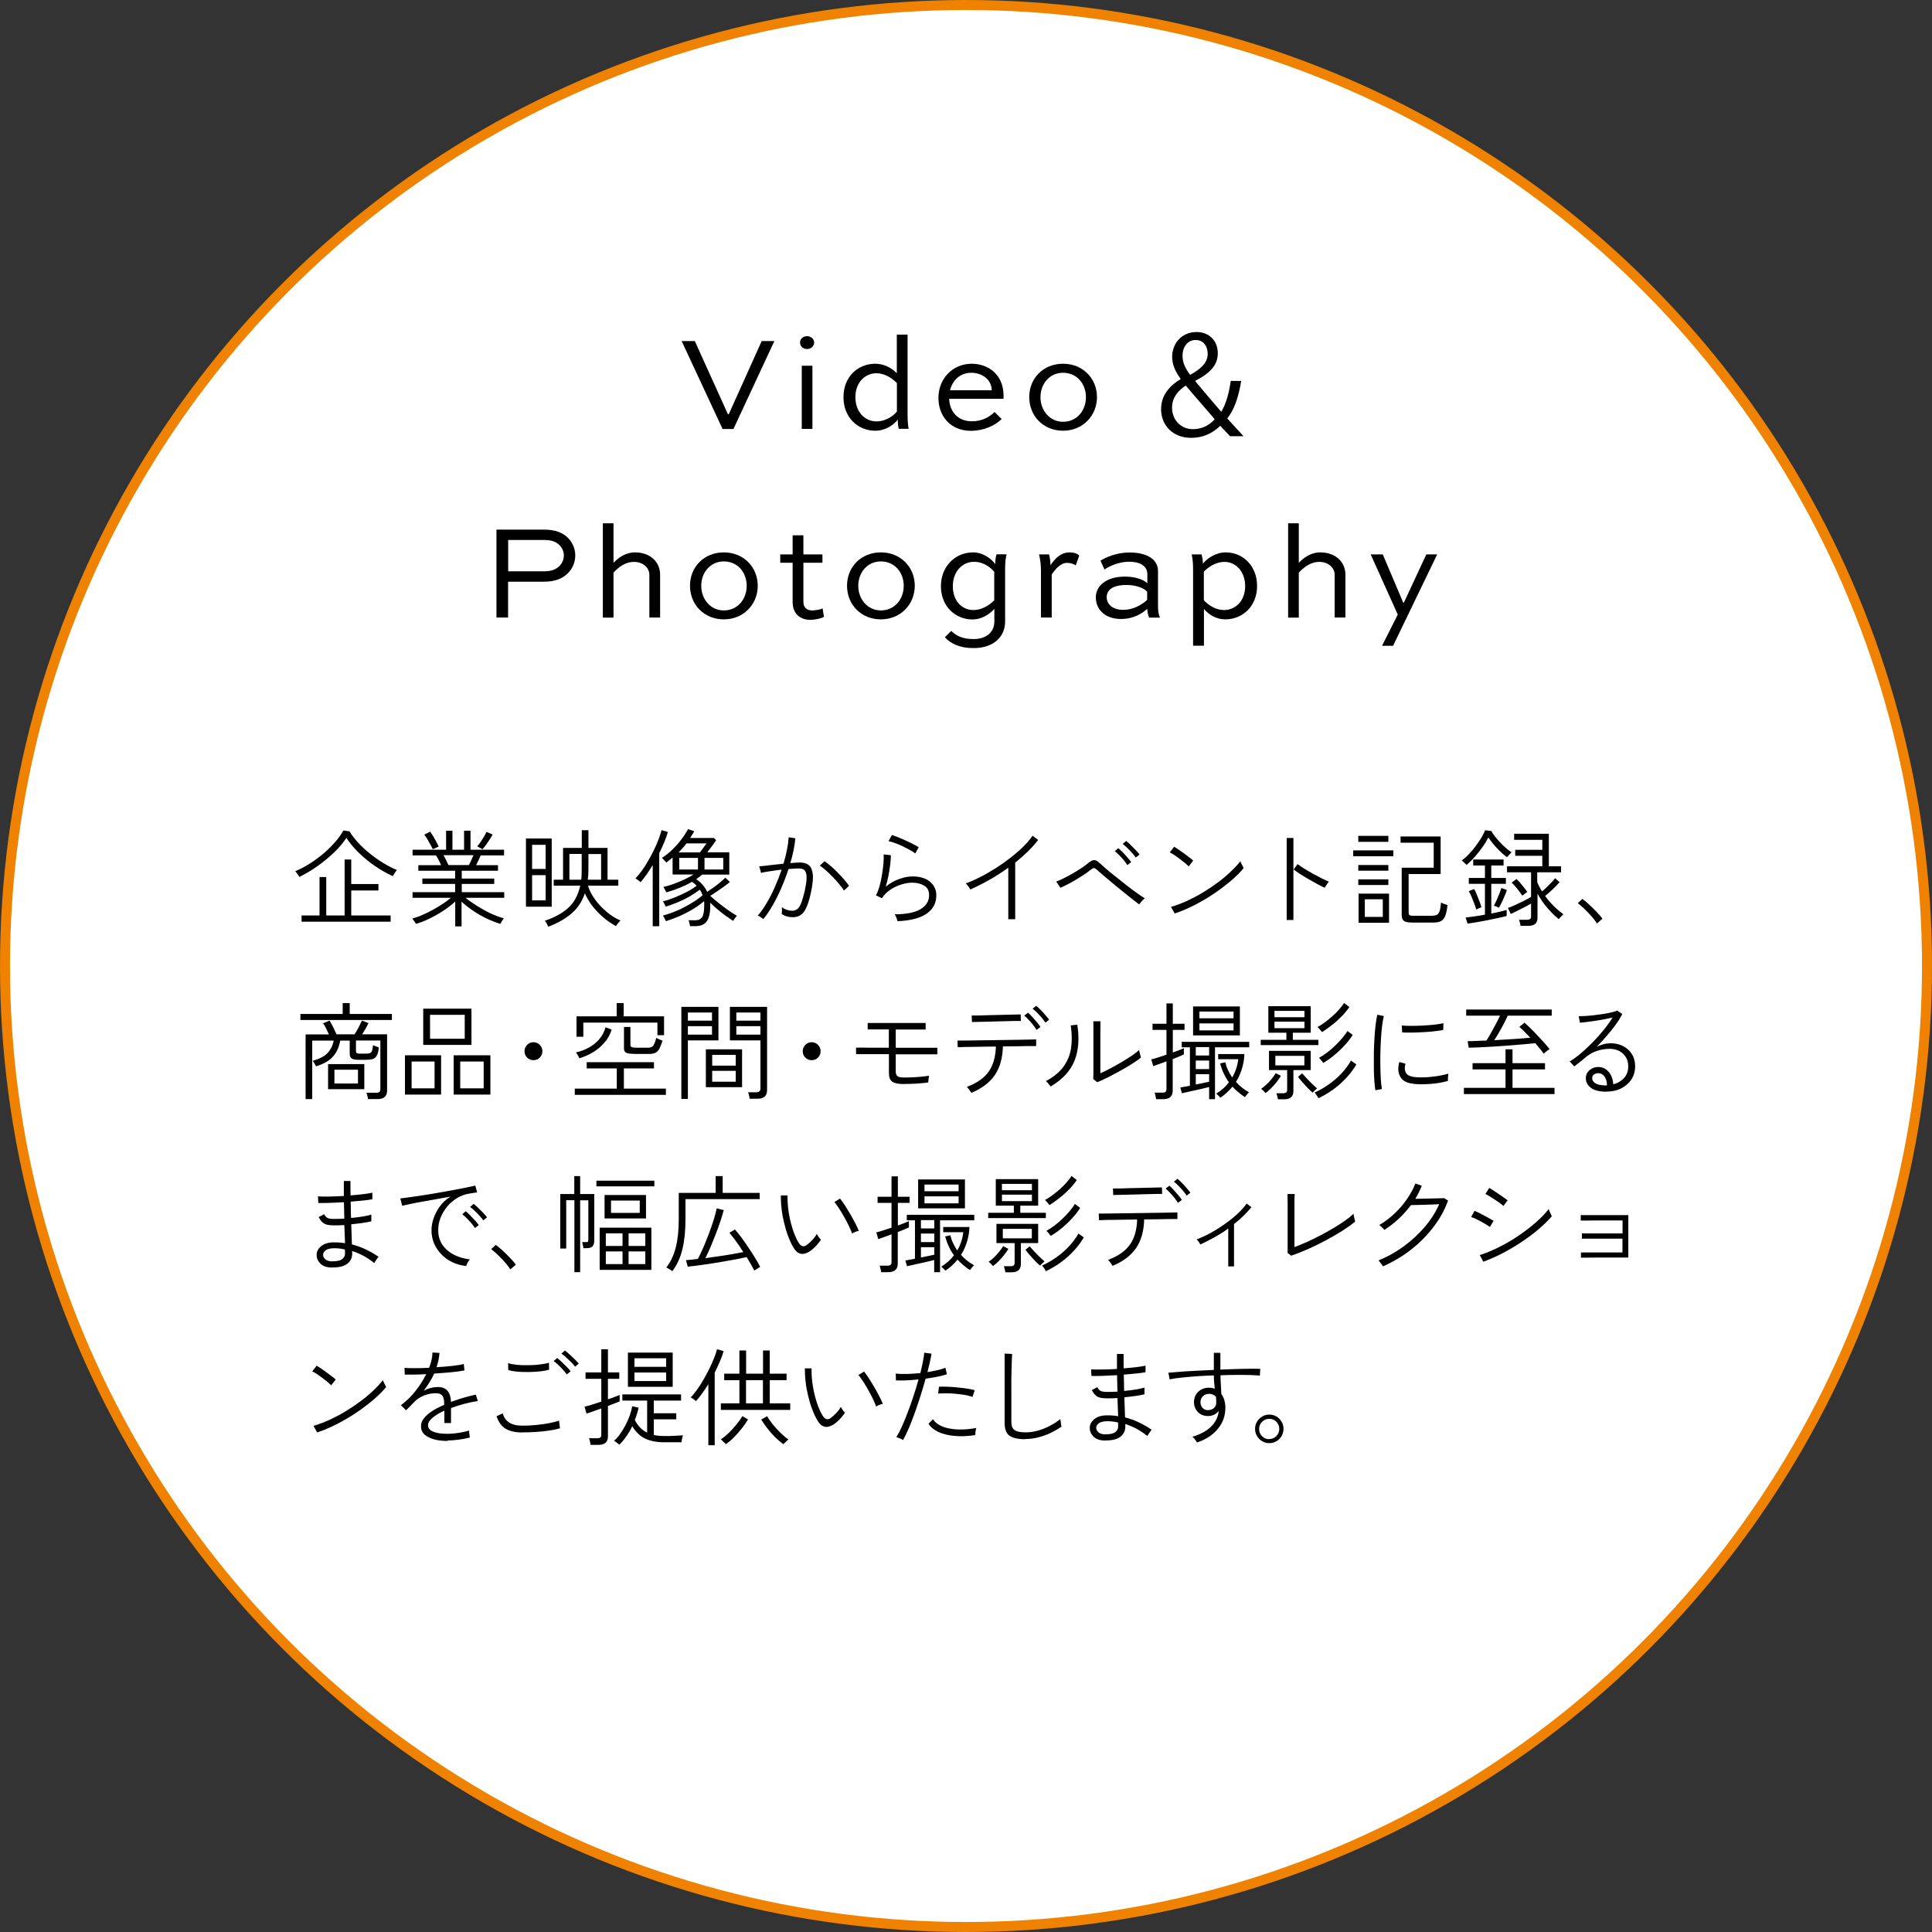 <?xml version="1.0" encoding="UTF-8"?>
<svg id="_レイヤー_2" data-name="レイヤー 2" xmlns="http://www.w3.org/2000/svg" viewBox="0 0 201.04 201.04">
  <rect x="0" y="0" width="201.04" height="201.04" fill="#333333" stroke="none"/>
  <defs>
    <style>
      .cls-1 {
        fill: #fff;
        stroke: #ef8200;
        stroke-miterlimit: 10;
        stroke-width: 1.04px;
      }
    </style>
  </defs>
  <g id="design1">
    <g>
      <circle class="cls-1" cx="100.52" cy="100.52" r="100"/>
      <g>
        <path d="M80.58,35.49l-4.26,9.15h-1.13l-4.26-9.15h1.37l3.45,7.62h.08l3.43-7.62h1.32Z"/>
        <path d="M83.98,34.98c.42,0,.74.31.74.67s-.32.67-.74.67-.73-.29-.73-.67.31-.67.73-.67ZM83.43,44.63v-6.57h1.11v6.57h-1.11Z"/>
        <path d="M93.52,44.63c-.07-.31-.1-.66-.1-.97-.32.45-1.19,1.16-2.34,1.16-1.81,0-3.31-1.37-3.31-3.5s1.51-3.47,3.31-3.47c.81,0,1.6.35,2.24.98v-4.01h1.12v8.12c0,.53,0,1.11.11,1.68h-1.04ZM89.01,41.33c0,1.53.98,2.52,2.19,2.52,1.12,0,1.89-.73,2.13-1.02v-2.97c-.62-.62-1.37-1.02-2.13-1.02-1.21,0-2.19.98-2.19,2.49Z"/>
        <path d="M104.24,43.6c-.71.69-1.88,1.23-3.21,1.23-2.13,0-3.38-1.54-3.38-3.42,0-1.99,1.46-3.56,3.47-3.56,1.55,0,3.29.97,3.31,3.31,0,.1,0,.22-.01.34h-5.65c.04,1.29.87,2.34,2.37,2.34.94,0,1.79-.39,2.35-.97l.74.73ZM98.86,40.61h4.34c-.03-1.23-1.13-1.82-2.13-1.82-1.18,0-1.96.8-2.21,1.82Z"/>
        <path d="M110.62,37.85c2.06,0,3.53,1.54,3.53,3.47s-1.47,3.5-3.53,3.5-3.52-1.54-3.52-3.5,1.47-3.47,3.52-3.47ZM110.62,43.89c1.43,0,2.38-1.16,2.38-2.56s-.95-2.54-2.38-2.54-2.35,1.18-2.35,2.54.94,2.56,2.35,2.56Z"/>
        <path d="M129.16,39.63c-.27,1.62-.69,2.97-1.46,3.91.52.56,1.04,1.12,1.69,1.85h-1.4c-.29-.32-.57-.62-1.01-1.08-.92.88-1.92,1.25-3.04,1.25-1.96,0-3.12-1.37-3.12-2.97,0-1.41.83-2.42,2.03-3.14v-.04c-.55-.73-.88-1.51-.88-2.28,0-1.29.9-2.58,2.55-2.58,1.22,0,2.2.83,2.2,2.21,0,1.12-.64,1.99-2.33,2.86v.06c.88,1.06,1.93,2.3,2.69,3.17.49-.8.8-1.89.99-3.21h1.08ZM126.4,43.62c-.67-.79-1.86-2.13-3.01-3.5-.6.39-1.43,1.11-1.43,2.3,0,1.26.9,2.24,2.18,2.24.87,0,1.7-.38,2.26-1.04ZM123.05,37.01c0,.8.36,1.42.8,2,1.11-.63,1.82-1.25,1.82-2.19,0-.7-.36-1.44-1.26-1.44s-1.36.81-1.36,1.62Z"/>
        <path d="M51.66,64.26v-9.15h4.94c1.19,0,1.99.32,2.56.92.46.5.7,1.12.7,1.77,0,.76-.31,1.41-.81,1.89-.55.53-1.32.84-2.45.84h-3.73v3.73h-1.22ZM52.88,56.19v3.26h3.73c.52,0,1.09-.07,1.57-.52.31-.29.49-.7.49-1.12s-.15-.76-.43-1.06c-.43-.46-1.02-.56-1.62-.56h-3.73Z"/>
        <path d="M62.73,64.26v-9.81h1.11v4.12c.48-.52,1.25-1.09,2.23-1.09,1.57,0,2.62.97,2.62,2.33v4.45h-1.12v-4.45c0-.74-.66-1.34-1.6-1.34s-1.65.6-2.13,1.12v4.68h-1.11Z"/>
        <path d="M75.32,57.48c2.06,0,3.53,1.54,3.53,3.47s-1.47,3.5-3.53,3.5-3.52-1.54-3.52-3.5,1.47-3.47,3.52-3.47ZM75.32,63.52c1.43,0,2.38-1.16,2.38-2.56s-.95-2.54-2.38-2.54-2.35,1.18-2.35,2.54.94,2.56,2.35,2.56Z"/>
        <path d="M81.19,57.69h1.29v-1.99h1.12v1.99h1.98v.87h-1.98v4.08c0,.62.41.88.91.88.35,0,.9-.1,1.09-.21l.14.87c-.27.18-.94.32-1.44.32-.83,0-1.82-.46-1.82-1.86v-4.08h-1.29v-.87Z"/>
        <path d="M91.66,57.48c2.06,0,3.53,1.54,3.53,3.47s-1.47,3.5-3.53,3.5-3.52-1.54-3.52-3.5,1.47-3.47,3.52-3.47ZM91.66,63.52c1.43,0,2.38-1.16,2.38-2.56s-.95-2.54-2.38-2.54-2.35,1.18-2.35,2.54.94,2.56,2.35,2.56Z"/>
        <path d="M103.46,63.38c-.66.69-1.46,1.08-2.27,1.08-1.78,0-3.28-1.37-3.28-3.46s1.51-3.52,3.35-3.52c1.12,0,1.99.77,2.3,1.22,0-.34.04-.69.14-1.02h1.04c-.14.58-.15,1.15-.15,1.68v5.32c0,1.51-1.12,2.76-3.29,2.76-1.5,0-2.4-.5-2.98-1.13l.67-.66c.46.48,1.15.85,2.31.85,1.43,0,2.17-.8,2.17-1.82v-1.3ZM103.46,62.47v-2.97c-.24-.29-.99-1.04-2.1-1.04-1.2,0-2.21.99-2.21,2.54s.97,2.48,2.14,2.48c.77,0,1.54-.39,2.17-1.01Z"/>
        <path d="M108.32,64.26v-4.9c0-.55-.06-1.09-.2-1.67h1.04c.1.38.14.7.15,1.13.45-.67,1.04-1.34,2-1.34.41,0,.8.11.99.34l-.36,1.02c-.2-.17-.63-.27-.88-.27-.71,0-1.23.64-1.62,1.21v4.48h-1.12Z"/>
        <path d="M114.51,58.34c.59-.36,1.7-.85,3.03-.85,1.44,0,2.96.49,2.96,1.95v3.64c0,.35.03.84.21,1.19h-1.13c-.13-.24-.18-.63-.2-.92-.5.46-1.39,1.06-2.73,1.06-1.61,0-2.62-.94-2.62-2.25,0-1.19,1.08-2.16,3.03-2.16.81,0,1.81.2,2.33.69v-.94c0-.92-.88-1.3-1.88-1.3-1.08,0-2.11.48-2.58.81l-.41-.91ZM119.37,62.4v-.83c-.38-.42-1.25-.7-2.14-.7-1.49,0-2.07.56-2.07,1.27s.6,1.32,1.71,1.32c1.37,0,2.38-.9,2.51-1.06Z"/>
        <path d="M124.15,67.2v-7.82c0-.55-.01-1.11-.15-1.69h1.04c.08.34.13.63.13.97.42-.53,1.3-1.18,2.38-1.18,1.78,0,3.26,1.39,3.26,3.5s-1.51,3.47-3.33,3.47c-.88,0-1.67-.46-2.2-1.08v3.82h-1.12ZM125.27,62.47c.49.5,1.23,1.01,2.09,1.01,1.23,0,2.21-.98,2.21-2.49s-.97-2.52-2.14-2.52c-1.01,0-1.79.63-2.16,1.02v2.98Z"/>
        <path d="M134.04,64.26v-9.81h1.11v4.12c.48-.52,1.25-1.09,2.23-1.09,1.57,0,2.62.97,2.62,2.33v4.45h-1.12v-4.45c0-.74-.66-1.34-1.6-1.34s-1.65.6-2.13,1.12v4.68h-1.11Z"/>
        <path d="M149.55,57.69l-4.59,9.51h-1.15l1.64-3.25-2.82-6.26h1.26l2.13,5.03h.06l2.34-5.03h1.13Z"/>
      </g>
      <g>
        <path d="M31.15,91.25c-.05-.09-.12-.2-.21-.32s-.16-.22-.22-.28c.48-.19.96-.44,1.46-.75.5-.31.97-.66,1.43-1.04.46-.39.87-.79,1.24-1.21.37-.42.66-.83.88-1.23l.64.09c.23.39.54.78.9,1.18.37.4.77.77,1.22,1.13.44.36.91.69,1.39.98.48.3.96.54,1.43.73-.07.07-.15.17-.23.3s-.15.24-.2.34c-.64-.29-1.26-.64-1.87-1.06-.61-.42-1.17-.88-1.68-1.38s-.94-1.01-1.28-1.54c-.35.51-.77,1.02-1.28,1.51s-1.07.95-1.68,1.39-1.26.82-1.94,1.17ZM31.38,95.91v-.65h1.87v-4h.7v4h1.91v-5.82h.69v2.55h2.83v.67h-2.83v2.6h4.1v.65h-9.28Z"/>
        <path d="M47.37,96.39v-2.58c-.34.32-.73.62-1.18.92s-.92.57-1.42.82c-.5.25-.99.44-1.49.59,0-.03-.04-.08-.09-.16-.05-.08-.11-.16-.17-.24-.05-.08-.1-.13-.13-.15.34-.1.7-.22,1.08-.39.37-.16.74-.34,1.1-.54.36-.2.7-.41,1.02-.62.32-.21.6-.42.83-.62h-3.99v-.58h4.43v-.86h-3.41v-.56h3.41v-.81h-3.83v-.58h2.37c-.07-.17-.16-.35-.25-.53-.09-.19-.19-.35-.29-.49h-2.43v-.59h3.49v-1.98h.66v1.98h1.21v-1.98h.67v1.98h3.49v.59h-2.43c-.07.16-.14.33-.23.51s-.17.35-.25.51h2.28v.58h-3.77v.81h3.38v.56h-3.38v.86h4.42v.58h-4.03c.31.26.7.53,1.14.81s.92.55,1.42.79c.5.24.98.42,1.43.54-.02.02-.06.08-.12.16-.05.08-.1.17-.15.25-.04.08-.07.14-.09.17-.48-.15-.97-.34-1.47-.58s-.96-.51-1.4-.81c-.44-.3-.83-.61-1.17-.92v2.57h-.67ZM45.04,88.37c-.06-.12-.14-.27-.24-.46-.1-.19-.21-.38-.32-.57-.11-.19-.23-.36-.33-.49l.62-.31c.09.13.2.3.32.5.12.2.23.4.33.59s.18.35.23.46l-.61.27ZM46.66,90.02h2.13c.08-.15.17-.32.25-.51s.17-.36.23-.52h-3.12c.09.17.19.35.28.53.09.19.17.35.23.49ZM50.21,88.37l-.55-.3c.17-.19.35-.43.53-.73.19-.29.33-.55.43-.78l.64.28c-.09.17-.2.35-.33.55-.13.2-.26.38-.38.56-.13.17-.24.31-.35.42Z"/>
        <path d="M54.73,94.35v-7.1h2.68v7.1h-2.68ZM55.37,90.42h1.41v-2.51h-1.41v2.51ZM55.37,93.69h1.41v-2.62h-1.41v2.62ZM57.04,96.4c-.04-.1-.09-.2-.15-.31-.07-.11-.13-.21-.2-.28.98-.32,1.79-.76,2.42-1.32s1.05-1.34,1.27-2.33h-2.76v-.62h.97v-3.31h1.95v-1.84h.69v1.84h1.99v3.31h1.12v.62h-3.16c.15.49.4.97.75,1.45.34.47.75.9,1.2,1.28s.94.68,1.44.9c-.07.06-.16.15-.26.28-.1.12-.17.22-.21.3-.76-.42-1.41-.93-1.97-1.52-.56-.6-.98-1.23-1.27-1.89-.3.88-.78,1.59-1.44,2.14-.66.55-1.45.99-2.37,1.33ZM59.26,91.54h1.22c.02-.17.04-.34.04-.51,0-.17.01-.34.01-.53v-1.64h-1.28v2.67ZM61.16,91.54h1.39v-2.67h-1.32v1.64c0,.36-.02.7-.07,1.03Z"/>
        <path d="M67.92,96.38v-6.37c-.21.35-.42.68-.63.98-.22.3-.43.57-.63.81-.07-.07-.16-.14-.26-.21-.1-.08-.2-.14-.28-.18.21-.22.43-.49.67-.81.23-.32.46-.67.67-1.05.22-.38.42-.76.61-1.15s.35-.76.48-1.11c.13-.35.23-.65.29-.91l.66.19c-.1.34-.22.7-.38,1.07-.16.38-.33.76-.52,1.14v7.6h-.67ZM71.81,96.39c-.01-.09-.04-.2-.07-.33s-.06-.23-.09-.3h.71c.32,0,.56-.11.7-.33.15-.22.22-.62.22-1.23,0-.07,0-.14,0-.21,0-.07,0-.14-.02-.21-.34.29-.73.57-1.18.84s-.92.51-1.4.72-.94.38-1.39.52c0-.04-.03-.09-.08-.18s-.09-.16-.13-.25c-.04-.08-.07-.14-.09-.16.34-.09.71-.21,1.1-.36s.77-.32,1.14-.52.72-.4,1.05-.61.6-.42.83-.62c-.07-.21-.16-.4-.29-.58-.3.23-.65.46-1.04.69s-.8.43-1.23.61c-.43.18-.86.34-1.28.46,0-.03-.03-.08-.07-.16-.04-.08-.08-.15-.12-.23-.04-.08-.07-.13-.09-.16.39-.09.8-.23,1.24-.41.44-.18.86-.37,1.26-.58.4-.21.73-.42,1-.63-.07-.08-.15-.15-.23-.22s-.17-.13-.25-.19c-.79.46-1.68.82-2.68,1.1,0-.04-.03-.09-.07-.17s-.08-.15-.13-.23-.08-.13-.1-.16c.34-.08.7-.19,1.07-.32.38-.14.75-.29,1.11-.46.36-.17.68-.35.96-.52h-2.18v-1.76c-.22.18-.44.36-.65.52-.02-.04-.06-.09-.13-.15-.06-.07-.12-.13-.19-.2-.06-.07-.11-.11-.15-.13.37-.24.73-.52,1.08-.86s.68-.7.96-1.08c.29-.38.51-.73.68-1.06l.65.21c-.06.12-.12.23-.2.35-.07.11-.15.23-.23.36h2.48l.23.23c-.06.1-.14.22-.25.37s-.22.3-.34.46c-.12.16-.23.3-.33.43h2.29v2.32h-2.82c-.1.08-.2.16-.3.24-.11.08-.21.16-.32.24.51.34.89.78,1.14,1.31.18-.12.39-.26.63-.43.24-.17.47-.34.69-.53s.42-.35.57-.51l.47.45c-.18.15-.38.31-.62.48-.23.17-.48.34-.73.51-.25.17-.48.31-.69.45.23.21.5.45.83.71.33.26.66.52,1.01.76.35.25.66.45.94.61-.03.02-.07.07-.13.14s-.12.15-.17.23c-.05.08-.09.13-.1.16-.23-.15-.5-.34-.78-.54-.29-.21-.57-.43-.85-.67s-.54-.47-.76-.69c0,.05.01.1.01.15v.16c0,.54-.06.97-.18,1.28s-.29.53-.52.66c-.23.13-.5.19-.83.19h-.6ZM70.6,88.7h2.23c.1-.13.22-.29.36-.48.14-.19.24-.34.33-.46h-2.08c-.12.16-.26.32-.4.48-.14.16-.29.32-.43.46ZM70.68,90.48h1.95v-1.21h-1.95v1.21ZM73.31,90.48h1.95v-1.21h-1.95v1.21Z"/>
        <path d="M79.42,95.64s-.07-.06-.15-.12c-.08-.05-.16-.11-.24-.16-.08-.05-.14-.08-.18-.09.3-.33.6-.75.9-1.25.3-.5.59-1.06.86-1.67s.51-1.23.73-1.86c-.42.05-.82.11-1.22.17s-.71.11-.94.17c0-.04-.01-.1-.04-.2-.03-.09-.05-.19-.08-.29-.03-.1-.05-.16-.06-.19.28-.02.65-.06,1.12-.12.47-.06.94-.11,1.41-.16.15-.5.27-.98.36-1.45.1-.47.15-.9.18-1.3l.69.11c-.03.38-.09.79-.18,1.23s-.2.89-.34,1.35c.19-.01.37-.03.54-.04.17-.01.32-.02.45-.02.37,0,.67.08.9.25.23.17.38.47.44.91.06.44,0,1.06-.17,1.88-.18.9-.41,1.57-.68,2s-.68.65-1.22.65c-.21,0-.4-.02-.59-.07-.19-.05-.38-.14-.57-.27.01-.1.03-.22.03-.36,0-.14,0-.25-.01-.34.34.25.7.37,1.07.37.23,0,.42-.07.57-.2.15-.14.28-.36.4-.67.11-.31.23-.73.35-1.25.11-.51.17-.91.18-1.22.01-.3-.02-.53-.09-.69-.07-.15-.17-.25-.3-.3-.13-.05-.27-.07-.42-.07-.14,0-.3,0-.48.02s-.38.02-.59.04c-.22.68-.48,1.36-.77,2.02-.29.67-.6,1.28-.92,1.83-.32.55-.63,1.01-.94,1.36ZM87.81,92.66c-.12-.21-.29-.43-.5-.68s-.43-.5-.67-.74c-.24-.25-.47-.47-.71-.68-.24-.21-.44-.37-.63-.48l.5-.46c.2.13.42.3.67.52.25.21.49.44.73.69.24.25.47.49.67.73s.37.45.48.62l-.54.5Z"/>
        <path d="M93.39,95.84s-.03-.1-.06-.2c-.03-.1-.07-.2-.12-.3s-.08-.17-.11-.2c1.17,0,2.06-.17,2.67-.52.61-.36.91-.85.91-1.48,0-.45-.17-.78-.51-.98s-.75-.31-1.25-.31c-.34,0-.7.06-1.1.18-.4.12-.78.29-1.14.53-.37.24-.67.54-.91.91l-.62-.3c.14-.26.26-.57.37-.95s.19-.78.26-1.2.12-.82.15-1.19.04-.68.02-.92l.75.08c0,.25-.02.56-.06.92-.04.37-.1.75-.18,1.16-.08.41-.17.8-.29,1.19.42-.34.89-.61,1.39-.79.5-.18.96-.27,1.39-.27.76,0,1.37.18,1.81.54s.67.84.67,1.43c0,.8-.33,1.43-1,1.9-.67.47-1.68.73-3.05.79ZM95.24,88.81c-.15-.12-.35-.25-.59-.38-.24-.13-.49-.26-.76-.39-.27-.12-.53-.23-.78-.32-.25-.09-.47-.16-.65-.19l.35-.64c.17.05.38.13.63.23.25.1.51.21.78.33.27.12.52.25.77.37.25.12.45.24.61.34l-.36.65Z"/>
        <path d="M104.92,95.64v-5.35c-.63.46-1.29.88-1.96,1.26s-1.34.72-1.99,1.01c-.05-.1-.12-.2-.21-.33s-.18-.22-.26-.3c.48-.18.98-.4,1.51-.67.53-.27,1.06-.58,1.59-.91.53-.34,1.04-.7,1.52-1.07.49-.38.93-.76,1.33-1.15.4-.39.73-.78.99-1.16l.59.43c-.32.41-.68.82-1.08,1.21-.41.4-.85.78-1.31,1.15v5.89h-.71Z"/>
        <path d="M118.55,94.12c-.13-.09-.31-.23-.54-.41-.23-.18-.49-.39-.78-.62-.29-.23-.59-.48-.9-.73s-.6-.5-.89-.74-.54-.45-.76-.64c-.22-.19-.39-.34-.51-.45-.15-.13-.26-.2-.34-.2s-.21.07-.37.2c-.18.15-.41.32-.69.5-.27.18-.56.36-.86.54s-.59.34-.87.48c-.28.14-.51.25-.7.33l-.43-.65c.22-.08.48-.19.78-.34.3-.15.61-.31.93-.5s.63-.37.91-.56c.29-.19.53-.37.73-.54.24-.19.43-.29.6-.29s.37.11.6.34c.13.12.34.31.63.56.29.25.62.52.99.81.37.3.75.6,1.13.9s.75.57,1.08.81c.34.24.61.42.83.55-.04.04-.11.1-.19.18-.08.08-.16.17-.23.25s-.12.15-.15.2ZM117.31,90.02c-.1-.15-.22-.32-.37-.51-.15-.18-.32-.36-.48-.53-.17-.17-.32-.31-.46-.41l.37-.31c.12.1.27.24.45.42.18.18.35.37.51.56.17.19.29.35.38.47l-.4.31ZM118.19,89.24c-.1-.15-.24-.32-.4-.5s-.33-.35-.5-.52c-.17-.17-.33-.3-.47-.4l.37-.31c.12.09.28.23.46.41.18.18.36.36.53.54.17.18.31.34.4.46l-.4.32Z"/>
        <path d="M123.69,90.15c-.07-.08-.2-.19-.36-.33-.17-.14-.36-.29-.56-.44-.21-.15-.4-.29-.59-.42-.19-.12-.34-.21-.46-.26l.46-.59c.12.07.28.17.47.3.19.13.39.27.59.42s.39.29.56.42c.17.13.29.23.36.31l-.48.61ZM122.24,95.06l-.39-.69c.52-.15,1.06-.35,1.62-.6.56-.26,1.12-.55,1.67-.88.55-.33,1.07-.68,1.57-1.05s.95-.75,1.35-1.13c.4-.38.74-.74,1.01-1.09.01.04.05.11.09.21.05.1.1.2.15.3.06.1.09.17.1.2-.34.43-.79.87-1.33,1.33-.54.46-1.14.91-1.79,1.35-.65.44-1.33.83-2.03,1.19-.7.36-1.38.64-2.04.86Z"/>
        <path d="M133.89,95.73v-8.53h.7v8.53h-.7ZM137.85,92.38c-.21-.09-.47-.22-.76-.38-.29-.16-.6-.33-.91-.51s-.61-.36-.89-.54c-.27-.18-.5-.33-.68-.47l.41-.56c.18.13.4.28.68.46.28.17.57.34.88.52.31.17.61.33.91.48s.57.27.79.36c-.03.03-.08.09-.14.18-.06.09-.12.18-.18.27-.05.09-.09.16-.12.19Z"/>
        <path d="M140.81,89.1v-.61h4.18v.61h-4.18ZM141.34,87.6v-.62h3.13v.62h-3.13ZM141.34,90.6v-.59h3.13v.59h-3.13ZM141.34,92.09v-.59h3.13v.59h-3.13ZM141.37,96.02v-3.03h3.17v3.03h-3.17ZM142.02,95.41h1.87v-1.83h-1.87v1.83ZM146.82,95.99c-.36,0-.61-.06-.75-.18-.14-.12-.21-.31-.21-.58v-4.94h3.33v-2.6h-3.45v-.65h4.17v3.91h-3.33v4c0,.12.03.2.08.26.05.05.17.08.35.08h1.97c.22,0,.39-.03.52-.09.13-.06.23-.19.3-.38s.12-.5.15-.91c.08.05.19.1.32.15s.25.09.35.12c-.05.54-.14.93-.26,1.19-.12.26-.28.42-.48.51-.2.08-.45.12-.75.12h-2.3Z"/>
        <path d="M152.61,90s-.07-.08-.14-.14-.14-.13-.21-.19-.12-.1-.15-.13c.23-.17.48-.38.73-.65.25-.26.49-.54.71-.84s.43-.59.6-.88c.17-.29.3-.55.39-.78l.65.09c.08.16.2.34.36.54.16.2.33.41.53.62s.4.41.61.59c.21.18.41.34.6.46-.02.02-.07.07-.14.14s-.14.15-.2.22c-.07.07-.11.12-.13.15-.34-.24-.68-.55-1.03-.92-.35-.37-.66-.75-.91-1.14-.15.29-.34.62-.59.97-.25.35-.51.69-.8,1.02-.29.33-.57.61-.85.85ZM152.71,96.11l-.2-.63c.24-.03.54-.07.9-.12.36-.05.72-.11,1.11-.18v-3.21h-1.68v-.61h1.68v-1.3h-1.22v-.62h3.16v.62h-1.28v1.3h1.52v.61h-1.52v3.09c.32-.06.61-.12.89-.19.28-.07.51-.12.71-.18v.62c-.23.07-.52.14-.86.21-.35.07-.72.15-1.11.23-.39.08-.77.15-1.14.21-.37.06-.68.11-.95.15ZM153.62,94.63c-.06-.18-.13-.39-.22-.63-.09-.24-.18-.47-.28-.7-.1-.23-.19-.42-.28-.57l.56-.22c.09.15.18.35.27.58.1.23.19.46.28.7.09.24.16.44.21.62-.05.01-.15.05-.28.11-.14.06-.22.1-.26.12ZM155.97,94.45s-.12-.06-.25-.11c-.13-.05-.22-.08-.27-.1.09-.15.18-.33.28-.56.1-.23.19-.46.29-.69s.16-.43.2-.59l.58.21c-.04.15-.12.35-.21.58-.1.23-.2.46-.31.69-.11.23-.21.42-.3.58ZM158.22,96.36c0-.1-.03-.21-.06-.34-.03-.13-.07-.24-.1-.31h.84c.15,0,.25-.03.32-.08.07-.05.1-.15.1-.29v-1.32c-.19.12-.42.24-.67.37-.26.13-.51.26-.77.39-.26.13-.48.24-.68.32l-.29-.62c.21-.07.47-.18.76-.31s.6-.28.9-.43c.3-.15.55-.29.75-.41v-2.56h-2.5v-.63h3.67v-1.09h-2.82v-.62h2.82v-1.04h-2.93v-.63h3.61v3.38h1.27v.63h-2.48v1.03c.07.16.14.32.23.48s.17.32.27.48c.15-.12.31-.27.48-.43s.34-.33.5-.5c.16-.17.28-.32.38-.45l.46.42c-.18.22-.42.46-.7.73s-.55.5-.8.7c.26.36.55.7.88,1.03.33.33.67.62,1.02.88-.02.02-.07.07-.14.14-.07.07-.14.14-.21.21-.07.07-.11.12-.13.15-.41-.33-.81-.72-1.2-1.18-.39-.46-.73-.95-1.01-1.47v2.49c0,.29-.08.51-.23.65-.15.14-.4.21-.74.21h-.77ZM158.41,93.2c-.16-.23-.34-.48-.54-.73-.2-.25-.39-.46-.57-.63l.51-.37c.19.18.39.4.59.65.21.25.38.49.53.7-.02,0-.07.04-.15.1-.08.06-.15.12-.23.17s-.12.09-.14.12Z"/>
        <path d="M166.17,96.09c-.12-.21-.31-.45-.54-.72-.24-.27-.49-.53-.75-.78-.26-.25-.49-.46-.7-.61l.48-.44c.22.16.47.37.74.62.27.25.53.51.78.77.25.26.43.48.57.67l-.57.49Z"/>
        <path d="M31.26,106.14v-.63h4.4v-1.13h.73v1.13h4.39v.63h-9.51ZM38.29,114.38c0-.1-.03-.21-.06-.35-.03-.14-.07-.25-.1-.32h1.02c.15,0,.26-.03.33-.09.07-.06.1-.16.1-.3v-5.05h-2.54v1.08c0,.1.02.18.07.22.05.04.15.07.31.07h.62c.18,0,.33-.01.43-.04.1-.03.18-.11.23-.23.05-.12.09-.33.12-.62.07.04.17.09.29.13.12.04.22.08.31.11-.04.4-.11.69-.22.87-.11.18-.26.3-.44.35-.18.05-.41.07-.68.07h-.82c-.31,0-.53-.05-.67-.14-.14-.1-.2-.27-.2-.52v-1.34h-.99c-.11.65-.35,1.2-.73,1.64-.38.44-.97.79-1.79,1.04-.01-.04-.04-.09-.09-.18-.05-.08-.1-.16-.14-.24-.05-.08-.09-.13-.12-.15.68-.19,1.19-.45,1.52-.78.33-.33.56-.77.68-1.33h-2.24v6.09h-.69v-6.73h2.43c-.1-.21-.2-.41-.3-.63s-.21-.39-.31-.53l.67-.28c.12.18.24.42.38.69.13.28.25.52.35.74h1.87c.15-.21.29-.46.43-.73.14-.27.25-.51.34-.7l.69.26c-.09.18-.19.37-.31.58-.12.21-.24.41-.36.59h2.6v5.85c0,.59-.33.89-.99.89h-.98ZM34.14,113.34v-2.61h3.77v2.61h-3.77ZM34.8,112.75h2.45v-1.44h-2.45v1.44Z"/>
        <path d="M42.14,113.9v-4.09h3.76v4.09h-3.76ZM42.83,113.25h2.39v-2.79h-2.39v2.79ZM44.04,108.73v-3.77h5.02v3.77h-5.02ZM44.75,108.09h3.61v-2.49h-3.61v2.49ZM47.21,113.9v-4.09h3.82v4.09h-3.82ZM47.89,113.25h2.44v-2.79h-2.44v2.79Z"/>
        <path d="M55.51,110.32c-.26,0-.48-.09-.66-.27-.18-.18-.27-.4-.27-.66s.09-.48.27-.66.4-.28.66-.28.48.09.66.28c.18.18.27.4.27.66s-.09.48-.27.66c-.18.18-.4.27-.66.27Z"/>
        <path d="M59.81,113.93v-.65h4.37v-2.1h-3.13v-.65h7v.65h-3.13v2.1h4.37v.65h-9.46ZM60.28,110.13c-.03-.09-.08-.19-.15-.32-.07-.12-.14-.22-.2-.3.43-.09.85-.24,1.27-.46.42-.22.8-.51,1.12-.87s.56-.79.69-1.28l.64.24c-.16.51-.41.97-.76,1.36-.34.4-.74.73-1.19,1-.45.27-.92.48-1.41.62ZM59.99,107.88v-2.12h4.18v-1.38h.73v1.38h4.2v1.96h-.69v-1.31h-7.71v1.47h-.7ZM65.98,109.66c-.4,0-.68-.04-.83-.12-.15-.08-.22-.23-.22-.46v-2.22h.67v1.83c0,.13.03.22.1.26.07.04.21.07.42.07h1.34c.25,0,.43-.08.53-.23s.2-.41.3-.79c.08.05.19.1.33.16.14.05.25.1.32.13-.11.34-.22.62-.32.82-.11.2-.24.35-.4.43-.16.08-.37.13-.64.13h-1.61Z"/>
        <path d="M70.9,114.35v-9.58h3.86v3.49h-3.18v6.09h-.68ZM71.58,106.21h2.51v-.85h-2.51v.85ZM71.58,107.66h2.51v-.88h-2.51v.88ZM73.45,113.13v-3.94h3.77v3.94h-3.77ZM74.11,110.89h2.45v-1.12h-2.45v1.12ZM74.11,112.56h2.45v-1.13h-2.45v1.13ZM78,114.33c0-.1-.03-.22-.06-.36-.03-.14-.07-.24-.1-.31h.86c.29,0,.43-.13.43-.38v-5.02h-3.18v-3.49h3.87v8.66c0,.29-.08.52-.24.67-.16.15-.41.23-.75.23h-.82ZM76.62,106.21h2.51v-.85h-2.51v.85ZM76.62,107.66h2.51v-.88h-2.51v.88Z"/>
        <path d="M84.46,110.32c-.26,0-.48-.09-.66-.27-.18-.18-.27-.4-.27-.66s.09-.48.27-.66.4-.28.66-.28.48.09.66.28c.18.18.27.4.27.66s-.09.48-.27.66c-.18.18-.4.27-.66.27Z"/>
        <path d="M93.97,112.8c-.51,0-.89-.08-1.12-.24-.23-.16-.35-.46-.35-.88v-1.99h-1.04c-.38,0-.74,0-1.09,0-.35,0-.65,0-.88,0h-.41v-.68s.18,0,.42,0c.24,0,.53,0,.87.01.34,0,.71,0,1.08,0h1.04v-1.9c-.3,0-.61,0-.94,0s-.61,0-.85,0-.38,0-.41.01v-.68s.14,0,.33,0c.19,0,.42,0,.69,0s.54,0,.83,0c.29,0,.54,0,.77,0h.96c.22,0,.46,0,.73,0,.27,0,.53,0,.78,0s.47,0,.64,0c.17,0,.27,0,.3,0v.68s-.13,0-.3,0c-.17,0-.38,0-.63,0s-.51,0-.77,0-.51,0-.73,0h-.68v1.9h1.52c.3,0,.61,0,.93,0,.32,0,.61,0,.89,0s.51,0,.69,0c.18,0,.28,0,.3,0v.68s-.13,0-.31,0c-.18,0-.41,0-.68,0h-3.34v1.79c0,.23.06.39.17.48.11.1.35.14.71.14.29,0,.61,0,.94-.02s.64-.04.93-.07.53-.06.71-.1c0,.03-.02.1-.03.2s-.02.2-.03.3c-.01.1-.02.17-.02.2-.2.04-.45.07-.76.09-.31.03-.63.05-.96.06-.33.01-.64.02-.92.02Z"/>
        <path d="M101.07,113.72s-.05-.1-.12-.19-.13-.17-.19-.26c-.07-.08-.12-.14-.15-.17,1.04-.39,1.8-.92,2.27-1.59.47-.67.72-1.54.75-2.61-.48,0-.96.01-1.41.02-.46,0-.88.01-1.25.02-.38,0-.68,0-.91.02-.23,0-.37.01-.4.01l-.03-.69h.4c.24,0,.55,0,.93-.01.38,0,.81-.01,1.29-.02s.96,0,1.47-.02c.51,0,1-.01,1.47-.02.47,0,.9-.01,1.29-.02s.7-.01.94-.02c.24,0,.37-.01.4-.01v.69s-.21,0-.54,0c-.33,0-.76,0-1.27.02-.51,0-1.06.01-1.65.02-.03,1.21-.31,2.2-.84,2.98-.53.77-1.34,1.39-2.44,1.85ZM101.14,106.36l-.03-.69s.17,0,.42,0,.57,0,.95-.02.78-.02,1.19-.03c.42-.01.81-.02,1.19-.03.37,0,.69-.01.93-.02.25,0,.39-.01.42-.01l.02.68s-.18,0-.43,0-.56,0-.93.02c-.37,0-.77.02-1.18.03s-.81.02-1.18.03c-.37,0-.69.01-.93.02-.25,0-.39.01-.43.02ZM107.87,107.18c-.09-.15-.21-.33-.36-.52-.15-.19-.31-.37-.48-.55s-.31-.32-.45-.43l.4-.3c.12.1.26.25.43.43.17.19.34.38.5.57s.28.35.36.48l-.41.31ZM108.78,106.41c-.1-.15-.22-.32-.38-.51-.16-.18-.32-.36-.49-.53-.17-.17-.32-.31-.46-.41l.38-.3c.12.1.27.24.45.42.18.18.35.37.51.56.17.19.29.34.38.47l-.4.31Z"/>
        <path d="M109.33,113.06s-.07-.09-.13-.17c-.07-.08-.13-.15-.2-.23s-.13-.13-.17-.16c.79-.42,1.4-.92,1.82-1.49.42-.57.69-1.21.8-1.93.11-.72.1-1.51-.03-2.38l.68-.07c.23,1.45.13,2.7-.29,3.75s-1.24,1.94-2.47,2.67ZM114.16,112.6l-.4-.32c0-.11.01-.3.02-.58,0-.28,0-.58,0-.93v-1.84c0-.27,0-.57,0-.91,0-.33,0-.66,0-.97s0-.58-.01-.78h.74c0,.11,0,.27,0,.49,0,.22,0,.46-.01.72,0,.26,0,.52,0,.78v3.42c.31-.13.66-.3,1.05-.51.39-.21.79-.42,1.18-.66.4-.24.75-.46,1.08-.68.32-.22.56-.41.73-.57,0,.05.01.13.04.25.03.11.06.22.09.33.03.1.05.17.06.2-.19.16-.43.34-.73.53s-.61.39-.96.59c-.35.2-.7.4-1.05.58-.35.19-.68.36-1,.51s-.58.27-.81.36Z"/>
        <path d="M120.3,114.36c-.01-.1-.04-.21-.07-.35-.03-.14-.06-.24-.09-.31h.84c.15,0,.25-.03.31-.09s.09-.16.09-.3v-2.87c-.3.12-.58.22-.84.31-.26.09-.44.15-.54.19l-.2-.7c.18-.04.41-.11.69-.2s.58-.19.89-.29v-2.58h-1.45v-.64h1.45v-2.12h.66v2.12h1.22v.64h-1.22v2.35c.24-.09.46-.17.67-.25.21-.08.37-.15.48-.2v.65c-.1.05-.26.12-.47.21s-.44.18-.69.28v3.28c0,.59-.33.89-1,.89h-.74ZM125.82,114.36v-1.25c-.19.05-.42.11-.68.17-.26.06-.53.12-.8.18s-.53.11-.76.17c-.24.05-.43.1-.59.13l-.17-.6c.1-.01.24-.04.42-.07s.37-.07.58-.11v-4h-.85v-.57h7.02v.57h-3.56v5.4h-.62ZM124.15,107.74v-3.01h4.87v3.01h-4.87ZM124.43,109.83h1.39v-.87h-1.39v.87ZM124.43,111.25h1.39v-.89h-1.39v.89ZM124.43,112.85c.26-.05.51-.1.75-.15.24-.05.46-.1.64-.14v-.78h-1.39v1.08ZM124.81,105.96h3.55v-.7h-3.55v.7ZM124.81,107.22h3.55v-.73h-3.55v.73ZM127,114.25s-.05-.08-.12-.14c-.06-.06-.12-.12-.19-.19s-.1-.1-.13-.12c.54-.33.98-.72,1.32-1.18-.21-.29-.39-.59-.54-.92-.16-.33-.28-.68-.38-1.04l.54-.12c.07.29.16.56.29.83.13.27.27.52.43.75.34-.58.55-1.21.63-1.9h-2.09v-.54h2.73c-.02.54-.11,1.05-.26,1.54-.15.49-.36.95-.62,1.36.4.45.86.81,1.36,1.08-.02.01-.06.06-.13.13-.06.07-.12.15-.18.22s-.1.12-.12.15c-.48-.31-.91-.67-1.29-1.09-.18.23-.38.44-.59.63s-.43.37-.68.53Z"/>
        <path d="M131.19,108.75v-.55h2.67v-.74h-1.88v-2.76h4.41v2.76h-1.86v.74h2.66v.55h-6.01ZM131.69,113.74c-.05-.06-.12-.13-.21-.22s-.17-.16-.25-.22c.18-.12.37-.27.56-.45.19-.18.37-.38.54-.59.17-.21.31-.41.42-.59l.54.28c-.12.21-.27.42-.45.65-.18.23-.38.45-.58.65s-.39.37-.58.5ZM132.98,114.4c-.01-.09-.04-.2-.07-.33s-.06-.23-.09-.31h.7c.15,0,.25-.03.32-.08.07-.05.1-.15.1-.29v-2.04h-1.89v-2h4.34v2h-1.8v2.18c0,.57-.32.86-.95.86h-.66ZM132.62,105.85h3.12v-.66h-3.12v.66ZM132.62,106.99h3.12v-.68h-3.12v.68ZM132.71,110.86h3.02v-.99h-3.02v.99ZM136.59,113.7c-.14-.12-.31-.28-.51-.48-.2-.21-.39-.42-.58-.63-.19-.22-.33-.4-.43-.54l.43-.36c.12.14.27.31.47.52s.39.41.59.6c.2.19.36.34.49.45-.03.02-.08.07-.15.13-.07.07-.14.13-.2.19-.06.06-.1.1-.12.13ZM137.19,114.27s-.05-.1-.1-.18-.11-.17-.17-.25c-.05-.08-.1-.13-.13-.15.51-.23,1.01-.51,1.5-.86.48-.34.92-.73,1.32-1.15.4-.43.72-.87.97-1.32l.56.4c-.41.71-.96,1.37-1.64,1.99-.68.61-1.45,1.12-2.31,1.53ZM137.56,107.4s-.06-.09-.13-.17l-.19-.22c-.06-.07-.11-.12-.14-.14.23-.12.48-.28.75-.48.26-.19.53-.41.79-.64.26-.23.5-.47.71-.71s.38-.46.51-.67l.55.42c-.21.32-.47.63-.78.95-.31.32-.64.62-1,.9s-.71.54-1.07.76ZM137.7,110.62s-.05-.09-.12-.17-.13-.15-.19-.23c-.07-.07-.11-.12-.14-.14.27-.15.55-.33.84-.55.29-.22.57-.46.84-.72.27-.26.52-.52.74-.79s.41-.51.54-.74l.55.41c-.21.34-.48.69-.8,1.04-.32.36-.68.7-1.07,1.03-.39.33-.79.61-1.2.85Z"/>
        <path d="M143.12,113.47c-.04-.26-.08-.6-.11-1.01s-.05-.86-.05-1.35c0-.49,0-1,0-1.52.01-.52.03-1.04.06-1.53.03-.5.07-.96.12-1.39.05-.42.11-.78.18-1.08l.68.14c-.07.26-.12.6-.18,1.01-.05.41-.09.86-.12,1.35-.03.49-.05.99-.06,1.5-.01.51-.01,1.01,0,1.48,0,.48.03.91.05,1.3s.07.71.11.95l-.68.13ZM147.12,112.78c-.38-.04-.69-.12-.94-.26-.25-.14-.42-.33-.52-.58-.19-.37-.21-.84-.05-1.43l.64.18c-.06.2-.08.37-.07.53.01.15.05.29.12.42.15.25.47.4.96.44.34.04.72.04,1.14.02.42-.03.84-.07,1.26-.14.41-.07.76-.15,1.05-.24,0,.04-.01.11-.02.21,0,.11-.01.21-.02.32s0,.18,0,.23c-.59.16-1.2.27-1.83.31-.63.05-1.2.05-1.7,0ZM145.91,107.44l-.05-.73c.26.03.58.04.96.04s.77-.01,1.18-.03c.41-.02.81-.05,1.2-.09.38-.04.72-.09,1-.16l-.02.71c-.28.05-.61.1-.99.14-.38.04-.77.07-1.17.09-.4.02-.78.04-1.15.04-.37,0-.69,0-.95-.02Z"/>
        <path d="M152.33,113.85v-.65h4.33v-1.92h-3.43v-.65h3.43v-1.44h.73v1.44h3.38v.65h-3.38v1.92h4.37v.65h-9.43ZM160.63,109.64c-.1-.15-.23-.31-.38-.5-.15-.19-.31-.38-.49-.59-.34.04-.75.08-1.25.12-.5.04-1.02.09-1.57.13s-1.1.08-1.63.11c-.54.03-1.02.06-1.46.08-.44.02-.78.03-1.02.03l-.11-.68c.23,0,.51,0,.84-.02s.7-.03,1.11-.04c.1-.15.22-.34.35-.57s.26-.46.39-.7c.13-.25.26-.48.38-.71.12-.23.22-.43.3-.61h-3.52v-.64h8.9v.64h-4.58c-.11.25-.25.54-.42.86-.17.32-.34.64-.52.94-.18.3-.33.56-.46.75.66-.04,1.33-.08,2-.12s1.26-.09,1.75-.14c-.21-.22-.41-.43-.61-.63-.2-.2-.38-.36-.53-.5l.54-.43c.18.15.38.35.62.58s.48.49.73.75.49.53.72.78c.22.25.4.46.54.64-.04.02-.1.06-.19.12-.09.07-.17.13-.26.2s-.14.12-.17.15Z"/>
        <path d="M167.19,113.6c-.74,0-1.29-.13-1.64-.4-.35-.27-.53-.6-.53-1,0-.25.06-.46.19-.63.12-.17.29-.3.48-.4s.41-.14.63-.14c.43,0,.78.17,1.07.5.29.33.45.76.48,1.3.43-.1.79-.31,1.1-.63s.46-.73.46-1.24c0-.37-.08-.69-.25-.96-.17-.27-.39-.48-.68-.63s-.62-.23-1-.23c-.48,0-.94.08-1.37.23-.43.15-.82.38-1.18.69-.12.11-.3.26-.53.44-.23.18-.43.34-.61.47l-.47-.52c.37-.22.75-.5,1.17-.85.41-.35.82-.73,1.23-1.15.41-.42.79-.85,1.15-1.29.36-.44.66-.87.91-1.28-.22.05-.48.11-.78.17s-.61.11-.93.16c-.32.05-.63.09-.92.13-.29.04-.55.06-.77.08l-.12-.68c.2,0,.44,0,.74-.02.29-.02.61-.05.94-.09.33-.04.65-.08.96-.13.31-.05.59-.11.83-.17s.42-.11.54-.17l.52.36c-.17.34-.39.71-.68,1.1-.28.39-.59.78-.93,1.17-.34.39-.69.77-1.04,1.13.21-.1.45-.19.71-.26s.5-.1.73-.1c.49,0,.93.1,1.31.3.38.2.69.48.91.84.22.36.33.78.33,1.25,0,.51-.13.97-.38,1.36-.26.4-.61.71-1.06.94-.45.23-.96.34-1.53.34ZM167.09,112.94h.13c0-.38-.1-.69-.26-.92-.17-.23-.38-.35-.64-.35-.18,0-.33.05-.46.14s-.18.22-.18.39c0,.21.11.38.32.52.22.14.58.22,1.08.23Z"/>
        <path d="M34.5,131.9c-.52-.01-.91-.16-1.17-.42-.26-.27-.39-.57-.38-.91,0-.35.17-.66.5-.92.33-.26.8-.39,1.41-.37.17,0,.34,0,.52.02.18.01.35.04.52.07,0-.26-.02-.54-.03-.86-.01-.32-.02-.66-.04-1.03-.36.02-.72.03-1.08.03-.31,0-.56-.03-.75-.08-.19-.05-.36-.14-.48-.27-.13-.13-.25-.3-.36-.51l.57-.3c.11.21.24.34.38.4.14.06.36.09.66.09.34,0,.7-.01,1.06-.03,0-.27-.01-.55-.02-.84,0-.29-.01-.58-.02-.87-.52.03-1.02.05-1.51.07-.48.01-.87.02-1.16.01l-.03-.69c.24.02.61.03,1.11.02.5,0,1.02-.03,1.58-.06,0-.26,0-.51,0-.78,0-.26,0-.52,0-.78h.69v.75c0,.25,0,.5.01.75.48-.04.92-.08,1.33-.13.41-.05.72-.1.94-.15v.68c-.21.04-.51.09-.92.13-.41.04-.86.08-1.34.12,0,.29.01.58.02.86s0,.56.02.84c.43-.04.83-.09,1.2-.15.37-.06.67-.13.91-.2v.7c-.25.06-.56.12-.92.17-.37.05-.76.1-1.17.14.01.41.03.79.04,1.15.01.36.02.67.03.94.51.13,1.01.31,1.48.54.47.23.91.48,1.3.76-.04.02-.09.08-.15.17-.07.09-.13.18-.19.28s-.1.16-.12.19c-.32-.26-.67-.5-1.06-.72-.39-.22-.8-.39-1.24-.53,0,.07.01.12.01.17v.12c0,.26-.07.51-.22.73-.15.22-.37.4-.68.52-.31.12-.71.18-1.2.17ZM34.52,131.25c.51.01.86-.06,1.07-.22s.31-.35.31-.56v-.19c0-.08,0-.16-.01-.26-.37-.09-.74-.13-1.11-.13-.39,0-.68.07-.87.2s-.29.3-.29.49c0,.16.07.31.22.45.15.14.37.21.68.23Z"/>
        <path d="M48.51,131.74c-.7-.08-1.33-.29-1.87-.64-.54-.34-.97-.79-1.28-1.33-.31-.54-.46-1.14-.46-1.78,0-.37.07-.77.21-1.19s.35-.83.64-1.24.66-.75,1.12-1.04c-.47.08-.96.17-1.46.26-.5.09-.99.18-1.45.26s-.88.16-1.25.24-.66.14-.86.19l-.19-.76c.24-.03.57-.07.97-.13s.86-.13,1.37-.2c.51-.08,1.03-.16,1.57-.26.54-.09,1.06-.19,1.56-.28s.96-.18,1.36-.26c.41-.08.73-.16.97-.21l.19.71c-.1.01-.21.03-.36.05-.14.02-.31.05-.49.08-.44.07-.85.23-1.24.46-.39.24-.73.53-1.02.88-.29.35-.52.73-.69,1.15-.17.42-.25.86-.25,1.3,0,.6.15,1.12.45,1.55.3.43.7.77,1.2,1.02.5.25,1.04.41,1.64.48-.08.09-.16.2-.23.34s-.12.26-.15.35ZM49.43,127.8c-.1-.15-.22-.32-.38-.51-.16-.18-.32-.36-.49-.53s-.32-.3-.46-.41l.37-.31c.12.1.27.24.45.42.18.18.35.37.52.55.17.19.3.34.38.47l-.4.31ZM50.3,127c-.1-.15-.23-.31-.4-.49s-.33-.35-.51-.52-.33-.3-.47-.4l.37-.32c.12.1.28.23.46.41.18.18.36.35.53.53.17.18.31.33.4.46l-.4.33Z"/>
        <path d="M53.1,132.09c-.12-.21-.31-.45-.54-.72-.24-.27-.49-.53-.75-.78-.26-.25-.49-.46-.7-.61l.48-.44c.22.16.47.37.74.62.27.25.53.51.78.77.25.26.43.48.57.67l-.57.49Z"/>
        <path d="M59.77,132.37v-7.48h-.85v5.03h-.62v-5.67h1.46v-1.87h.61v1.87h1.47v4.81c0,.28-.06.48-.17.62-.11.13-.33.2-.64.2h-.33c0-.09-.02-.21-.05-.33-.03-.12-.05-.22-.07-.3h.4c.1,0,.16-.01.19-.03.03-.02.05-.09.05-.2v-4.12h-.85v7.48h-.61ZM62.06,123.45v-.59h6.03v.59h-6.03ZM62.4,132.14v-4.39h5.38v4.39h-5.38ZM62.91,126.79v-2.44h4.31v2.44h-4.31ZM63.04,129.65h1.74v-1.31h-1.74v1.31ZM63.04,131.54h1.74v-1.32h-1.74v1.32ZM63.58,126.21h2.99v-1.28h-2.99v1.28ZM65.41,129.65h1.74v-1.31h-1.74v1.31ZM65.41,131.54h1.74v-1.32h-1.74v1.32Z"/>
        <path d="M69.95,132.26s-.1-.07-.18-.12c-.08-.05-.17-.1-.25-.15-.08-.05-.15-.08-.19-.09.46-.59.79-1.29.99-2.1.21-.81.31-1.8.31-2.95v-2.72h3.84v-1.75h.73v1.75h3.85v.65h-7.72v2.07c0,1.18-.1,2.21-.31,3.1s-.56,1.66-1.05,2.32ZM78.49,132.2c-.1-.19-.22-.41-.36-.65-.14-.24-.28-.49-.43-.74-.32.07-.69.15-1.11.23-.43.08-.88.16-1.35.24-.47.08-.94.16-1.4.23s-.89.13-1.29.18c-.4.05-.72.09-.98.12l-.19-.68c.17-.01.36-.03.57-.05.21-.02.43-.05.67-.08.13-.25.28-.55.43-.89.16-.34.32-.71.47-1.11.16-.39.31-.79.45-1.19.14-.4.27-.78.37-1.13s.19-.67.24-.94l.73.18c-.09.36-.21.76-.36,1.2-.15.44-.31.89-.49,1.35-.18.46-.36.9-.54,1.33-.18.43-.36.8-.52,1.12.46-.07.94-.13,1.42-.2.48-.07.95-.14,1.39-.22.44-.08.82-.15,1.14-.21-.24-.39-.49-.76-.75-1.11-.26-.35-.49-.65-.7-.9l.58-.34c.2.22.42.5.67.83.25.33.49.69.74,1.06.25.37.48.73.69,1.08.22.35.39.65.52.92-.03.01-.09.05-.18.11s-.18.12-.26.17c-.09.05-.15.09-.18.12Z"/>
        <path d="M84.16,130.27c-.17.1-.35.17-.53.2-.19.03-.37,0-.55-.1-.18-.09-.35-.28-.51-.55-.21-.34-.39-.74-.56-1.19s-.31-.92-.42-1.4c-.12-.49-.21-.97-.26-1.46-.06-.49-.08-.95-.08-1.38h.7c-.01.52.02,1.08.11,1.68s.22,1.18.4,1.75.38,1.06.63,1.47c.14.23.28.35.42.38.14.03.28,0,.41-.1.19-.13.39-.31.61-.54.21-.23.37-.44.46-.63.05.09.12.2.2.32.08.12.16.21.24.28-.09.14-.21.29-.35.46s-.3.33-.46.47c-.16.15-.31.26-.46.35ZM88.67,128.35c-.07-.19-.17-.43-.31-.73-.14-.29-.3-.6-.48-.92-.18-.32-.36-.63-.55-.92-.19-.29-.35-.52-.5-.7l.58-.36c.15.19.33.43.52.73.19.3.39.61.58.95.19.33.37.65.52.95s.26.54.34.73c-.12.02-.24.06-.37.11-.13.05-.24.11-.32.17Z"/>
        <path d="M91.69,132.36c-.01-.1-.04-.21-.07-.35-.03-.14-.06-.24-.09-.31h.84c.15,0,.25-.03.31-.09s.09-.16.09-.3v-2.87c-.3.12-.58.22-.84.31-.26.09-.44.15-.54.19l-.2-.7c.18-.04.41-.11.69-.2s.58-.19.89-.29v-2.58h-1.45v-.64h1.45v-2.12h.66v2.12h1.22v.64h-1.22v2.35c.24-.09.46-.17.67-.25.21-.08.37-.15.48-.2v.65c-.1.05-.26.12-.47.21s-.44.18-.69.28v3.28c0,.59-.33.89-1,.89h-.74ZM97.21,132.36v-1.25c-.19.05-.42.11-.68.17-.26.06-.53.12-.8.18s-.53.11-.76.17c-.24.05-.43.1-.59.13l-.17-.6c.1-.01.24-.04.42-.07s.37-.07.58-.11v-4h-.85v-.57h7.02v.57h-3.56v5.4h-.62ZM95.54,125.74v-3.01h4.87v3.01h-4.87ZM95.83,127.83h1.39v-.87h-1.39v.87ZM95.83,129.25h1.39v-.89h-1.39v.89ZM95.83,130.85c.26-.05.51-.1.75-.15.24-.05.46-.1.64-.14v-.78h-1.39v1.08ZM96.2,123.96h3.55v-.7h-3.55v.7ZM96.2,125.22h3.55v-.73h-3.55v.73ZM98.39,132.25s-.05-.08-.12-.14c-.06-.06-.12-.12-.19-.19s-.1-.1-.13-.12c.54-.33.98-.72,1.32-1.18-.21-.29-.39-.59-.54-.92-.16-.33-.28-.68-.38-1.04l.54-.12c.07.29.16.56.29.83.13.27.27.52.43.75.34-.58.55-1.21.63-1.9h-2.09v-.54h2.73c-.02.54-.11,1.05-.26,1.54-.15.49-.36.95-.62,1.36.4.45.86.81,1.36,1.08-.02.01-.06.06-.13.13-.06.07-.12.15-.18.22s-.1.12-.12.15c-.48-.31-.91-.67-1.29-1.09-.18.23-.38.44-.59.63s-.43.37-.68.53Z"/>
        <path d="M102.83,126.75v-.55h2.67v-.74h-1.88v-2.76h4.41v2.76h-1.86v.74h2.66v.55h-6.01ZM103.33,131.74c-.05-.06-.12-.13-.21-.22s-.17-.16-.25-.22c.18-.12.37-.27.56-.45.19-.18.37-.38.54-.59.17-.21.31-.41.42-.59l.54.28c-.12.21-.27.42-.45.65-.18.23-.38.45-.58.65s-.39.37-.58.5ZM104.62,132.4c-.01-.09-.04-.2-.07-.33s-.06-.23-.09-.31h.7c.15,0,.25-.03.32-.08.07-.05.1-.15.1-.29v-2.04h-1.89v-2h4.34v2h-1.8v2.18c0,.57-.32.86-.95.86h-.66ZM104.26,123.85h3.12v-.66h-3.12v.66ZM104.26,124.99h3.12v-.68h-3.12v.68ZM104.35,128.86h3.02v-.99h-3.02v.99ZM108.23,131.7c-.14-.12-.31-.28-.51-.48-.2-.21-.39-.42-.58-.63-.19-.22-.33-.4-.43-.54l.43-.36c.12.14.27.31.47.52s.39.41.59.6c.2.19.36.34.49.45-.03.02-.08.07-.15.13-.07.07-.14.13-.2.19-.06.06-.1.1-.12.13ZM108.83,132.27s-.05-.1-.1-.18-.11-.17-.17-.25c-.05-.08-.1-.13-.13-.15.51-.23,1.01-.51,1.5-.86.48-.34.92-.73,1.32-1.15.4-.43.72-.87.97-1.32l.56.4c-.41.71-.96,1.37-1.64,1.99-.68.61-1.45,1.12-2.31,1.53ZM109.2,125.4s-.06-.09-.13-.17l-.19-.22c-.06-.07-.11-.12-.14-.14.23-.12.48-.28.75-.48.26-.19.53-.41.79-.64.26-.23.5-.47.71-.71s.38-.46.51-.67l.55.42c-.21.32-.47.63-.78.95-.31.32-.64.62-1,.9s-.71.54-1.07.76ZM109.34,128.62s-.05-.09-.12-.17-.13-.15-.19-.23c-.07-.07-.11-.12-.14-.14.27-.15.55-.33.84-.55.29-.22.57-.46.84-.72.27-.26.52-.52.74-.79s.41-.51.54-.74l.55.41c-.21.34-.48.69-.8,1.04-.32.36-.68.7-1.07,1.03-.39.33-.79.61-1.2.85Z"/>
        <path d="M115.77,131.72s-.05-.1-.12-.19-.13-.17-.19-.26c-.07-.08-.12-.14-.15-.17,1.04-.39,1.8-.92,2.27-1.59.47-.67.72-1.54.75-2.61-.48,0-.96.01-1.41.02-.46,0-.88.01-1.25.02-.38,0-.68,0-.91.02-.23,0-.37.01-.4.01l-.03-.69h.4c.24,0,.55,0,.93-.01.38,0,.81-.01,1.29-.02s.96,0,1.47-.02c.51,0,1-.01,1.47-.02.47,0,.9-.01,1.29-.02s.7-.01.94-.02c.24,0,.37-.01.4-.01v.69s-.21,0-.54,0c-.33,0-.76,0-1.27.02-.51,0-1.06.01-1.65.02-.03,1.21-.31,2.2-.84,2.98-.53.77-1.34,1.39-2.44,1.85ZM115.84,124.36l-.03-.69s.17,0,.42,0,.57,0,.95-.02.78-.02,1.19-.03c.42-.01.81-.02,1.19-.03.37,0,.69-.01.93-.02.25,0,.39-.01.42-.01l.02.68s-.18,0-.43,0-.56,0-.93.02c-.37,0-.77.02-1.18.03s-.81.02-1.18.03c-.37,0-.69.01-.93.02-.25,0-.39.01-.43.02ZM122.58,125.18c-.09-.15-.21-.33-.36-.52-.15-.19-.31-.37-.48-.55s-.31-.32-.45-.43l.4-.3c.12.1.26.25.43.43.17.19.34.38.5.57s.28.35.36.48l-.41.31ZM123.48,124.41c-.1-.15-.22-.32-.38-.51-.16-.18-.32-.36-.49-.53-.17-.17-.32-.31-.46-.41l.38-.3c.12.1.27.24.45.42.18.18.35.37.51.56.17.19.29.34.38.47l-.4.31Z"/>
        <path d="M127.81,131.79v-3.95c-.47.34-.95.64-1.45.92-.5.28-.99.52-1.46.74-.04-.09-.1-.18-.17-.29-.07-.1-.14-.18-.21-.24.45-.17.93-.39,1.43-.66s.99-.58,1.47-.92c.48-.34.93-.69,1.33-1.06.4-.37.72-.73.97-1.09l.5.37c-.24.31-.52.61-.83.91-.31.3-.63.58-.98.85v4.41h-.6Z"/>
        <path d="M134.36,130.67l-.37-.29c0-.09,0-.24,0-.45s0-.45,0-.73,0-.56,0-.86c0-.29,0-.57,0-.83v-1.31c0-.28,0-.56,0-.85,0-.29,0-.53-.01-.74s0-.33,0-.36h.74c0,.11-.01.27-.02.49,0,.22,0,.46,0,.72v4.31c.41-.15.85-.33,1.31-.54s.93-.44,1.41-.69c.47-.25.93-.5,1.36-.76.44-.26.83-.52,1.19-.77s.65-.49.88-.71c0,.04.01.12.03.24.02.12.05.23.08.35.03.11.05.19.05.23-.36.3-.81.62-1.34.96-.54.34-1.11.67-1.73,1s-1.24.63-1.86.91c-.62.27-1.2.5-1.74.68Z"/>
        <path d="M143.9,131.76s-.05-.1-.12-.18c-.06-.08-.12-.17-.19-.25-.06-.08-.11-.14-.15-.17.92-.37,1.8-.86,2.62-1.46.82-.6,1.55-1.27,2.19-2.02s1.14-1.54,1.51-2.37c-.21,0-.45.02-.74.03-.29.01-.58.02-.88.03-.29,0-.56.01-.8.02-.24,0-.41.01-.52.01-.37.49-.78.96-1.25,1.4-.47.44-.97.83-1.51,1.18-.02-.03-.07-.08-.14-.15-.07-.07-.14-.14-.22-.21-.08-.07-.14-.12-.18-.14.56-.33,1.09-.73,1.58-1.19s.93-.97,1.3-1.51c.38-.54.67-1.08.88-1.63l.67.24c-.1.23-.2.47-.31.69-.11.23-.24.45-.37.67.24,0,.51-.01.84-.02.32,0,.64-.01.96-.02.32,0,.59-.01.81-.02.22,0,.35-.01.39-.02l.41.26c-.35.98-.86,1.9-1.53,2.77-.67.87-1.45,1.66-2.34,2.35-.89.7-1.87,1.27-2.92,1.73Z"/>
        <path d="M155.03,127.68c-.09-.07-.21-.16-.38-.26-.17-.1-.35-.2-.54-.31-.2-.11-.39-.2-.57-.29-.18-.08-.34-.15-.46-.18l.36-.64c.13.05.29.12.48.22.19.09.38.19.58.3.2.1.38.2.54.3s.29.17.38.22l-.39.64ZM154.35,131.29l-.37-.69c.67-.21,1.35-.5,2.05-.85.7-.35,1.37-.75,2.02-1.19.65-.44,1.24-.9,1.78-1.37.54-.47.98-.93,1.32-1.38.01.04.04.12.09.23s.09.21.14.31c.05.1.08.17.1.21-.37.43-.82.87-1.35,1.33-.53.45-1.12.89-1.75,1.31-.63.43-1.29.82-1.98,1.18-.69.36-1.37.66-2.04.91ZM156.44,125.49c-.06-.06-.17-.15-.33-.27s-.34-.25-.55-.38-.4-.26-.58-.37c-.18-.11-.32-.19-.41-.23l.4-.63c.12.07.27.16.45.28.18.12.37.25.57.38s.37.25.53.37c.16.11.28.2.36.26l-.44.59Z"/>
        <path d="M164.51,130.9v-.57s.19,0,.45,0c.25,0,.57,0,.94,0h2.93v-1.44h-2.89c-.36,0-.66,0-.91,0-.25,0-.39,0-.42.02v-.58s.19.01.42.02c.24,0,.53,0,.89,0h2.92v-1.35h-1.84c-.4,0-.78,0-1.15,0-.37,0-.68,0-.93.01-.25,0-.4,0-.43,0v-.57s.18,0,.42,0,.53,0,.89,0h2.3c.36,0,.66,0,.91,0,.25,0,.39,0,.43,0v4.42h-2.37c-.41,0-.8,0-1.17,0-.37,0-.68,0-.94.01-.25,0-.4,0-.43,0Z"/>
        <path d="M34.46,144.15c-.07-.08-.2-.19-.36-.33-.17-.14-.36-.29-.56-.44-.21-.15-.4-.29-.59-.42-.19-.12-.34-.21-.46-.26l.46-.59c.12.07.28.17.47.3.19.13.39.27.59.42s.39.29.56.42c.17.13.29.23.36.31l-.48.61ZM33.01,149.06l-.39-.69c.52-.15,1.06-.35,1.62-.6.56-.26,1.12-.55,1.67-.88.55-.33,1.07-.68,1.57-1.05s.95-.75,1.35-1.13c.4-.38.74-.74,1.01-1.09.01.04.05.11.09.21.05.1.1.2.15.3.06.1.09.17.1.2-.34.43-.79.87-1.33,1.33-.54.46-1.14.91-1.79,1.35-.65.44-1.33.83-2.03,1.19-.7.36-1.38.64-2.04.86Z"/>
        <path d="M46.56,149.94c-.53,0-1-.05-1.41-.17s-.74-.28-.98-.5-.36-.51-.36-.86c0-.31.11-.6.33-.86.22-.27.51-.51.87-.74.36-.23.76-.43,1.21-.62v-.14c0-.41-.07-.69-.21-.84-.14-.15-.33-.22-.57-.23-.4-.02-.83.05-1.26.21-.44.17-.81.41-1.12.74-.14.15-.28.3-.41.43s-.27.27-.4.39l-.53-.53c.54-.4,1.04-.88,1.5-1.46.46-.58.83-1.17,1.13-1.77-.49.03-.94.05-1.34.05-.4,0-.7,0-.89,0l-.03-.7c.23.02.58.03,1.04.03s.98-.01,1.52-.04c.11-.28.2-.55.26-.83.06-.27.09-.52.09-.76l.73.04c-.02.25-.05.5-.1.74-.06.25-.12.5-.2.75.59-.04,1.14-.08,1.66-.14.52-.06.91-.12,1.17-.2l.07.67c-.21.04-.48.09-.81.13-.34.04-.71.08-1.11.11s-.81.06-1.23.09c-.13.29-.29.6-.49.91-.19.31-.4.61-.61.89.21-.13.46-.23.74-.3.28-.07.53-.1.76-.1.86,0,1.31.52,1.35,1.55.46-.17.91-.32,1.36-.45.45-.13.86-.23,1.22-.31l.21.66c-.49.08-.97.19-1.45.31-.47.13-.92.27-1.34.43v1.56h-.69v-1.29c-.51.23-.92.47-1.23.74-.32.26-.47.52-.47.77,0,.31.18.54.55.68.37.15.85.22,1.46.22.34,0,.71-.03,1.12-.09.41-.06.79-.14,1.15-.25,0,.04,0,.1,0,.2.01.1.02.19.04.29,0,.06.01.11.02.15,0,.04,0,.07,0,.09-.37.09-.76.17-1.16.22-.4.05-.77.08-1.12.08Z"/>
        <path d="M54.33,149.06c-.7,0-1.27-.13-1.7-.38-.43-.25-.75-.69-.96-1.31l.65-.3c.1.41.32.73.66.95.33.22.79.33,1.36.33.49,0,.98-.02,1.46-.07.48-.04.93-.11,1.35-.19.41-.08.76-.17,1.03-.26,0,.04,0,.12.02.24.01.11.03.22.04.33.02.11.03.18.04.21-.29.1-.64.18-1.07.24-.43.07-.89.12-1.38.15-.5.04-.99.05-1.49.05ZM52.89,142.57l-.02-.73c.23.08.53.14.91.18.38.04.78.05,1.21.04.42,0,.83-.03,1.21-.08.38-.04.69-.1.92-.18l.02.73c-.23.07-.54.13-.91.17s-.77.06-1.19.07c-.42,0-.82,0-1.2-.04-.38-.03-.7-.09-.96-.17ZM58.98,143.03c-.09-.15-.23-.31-.39-.49s-.33-.35-.51-.52c-.18-.17-.33-.3-.47-.39l.37-.32c.12.1.28.23.46.4.18.17.36.35.54.53.18.18.31.34.4.46l-.4.32ZM59.84,142.21c-.1-.15-.24-.3-.41-.47-.17-.17-.35-.33-.53-.5s-.34-.29-.48-.38l.36-.33c.13.1.29.23.48.4.19.17.37.34.55.52s.32.32.41.44l-.38.33Z"/>
        <path d="M61.45,150.35c0-.1-.03-.22-.06-.36s-.07-.26-.1-.33h.86c.15,0,.25-.03.32-.08.07-.06.1-.15.1-.29v-2.73c-.34.12-.65.23-.93.33-.28.1-.49.17-.61.21l-.2-.72c.18-.04.43-.12.75-.21.31-.1.64-.21.99-.32v-2.37h-1.64v-.67h1.64v-2.41h.69v2.41h1.18v.67h-1.18v2.13c.54-.18.95-.34,1.22-.46v.67c-.12.06-.29.13-.51.21-.22.08-.45.17-.71.27v3.17c0,.59-.33.88-.99.88h-.81ZM64.45,150.33s-.08-.07-.16-.13c-.08-.06-.15-.11-.23-.17-.08-.06-.13-.09-.17-.1.21-.18.42-.41.62-.69.2-.28.39-.59.57-.93s.33-.68.45-1.02c.12-.34.21-.66.25-.96l.67.15c-.04.22-.1.44-.17.65s-.14.42-.22.64c.31.61.73,1.04,1.28,1.31v-3.34h-2.58v-.64h6.11v.64h-2.84v1.32h2.34v.63h-2.34v1.63c.16.04.33.06.52.08.18.02.37.03.57.03.45,0,.85,0,1.19-.03.34-.02.59-.03.75-.05,0,.03-.02.09-.05.2-.03.1-.05.21-.07.31s-.03.18-.03.22h-1.79c-.79,0-1.45-.13-1.98-.38s-.99-.69-1.35-1.29c-.18.38-.39.74-.62,1.06-.23.33-.47.61-.71.86ZM65.34,144.31v-3.56h4.66v3.56h-4.66ZM66.02,142.23h3.3v-.89h-3.3v.89ZM66.02,143.71h3.3v-.89h-3.3v.89Z"/>
        <path d="M73.71,150.38v-6.35c-.21.34-.42.66-.64.96s-.44.57-.65.81c-.07-.07-.15-.14-.26-.21s-.21-.14-.29-.18c.22-.22.44-.49.67-.81.23-.32.45-.67.67-1.05.22-.38.42-.76.61-1.14.19-.39.35-.75.49-1.1.14-.35.24-.65.3-.91l.69.19c-.1.35-.23.72-.4,1.1-.16.38-.34.76-.53,1.14v7.56h-.67ZM75.01,146.71v-.68h1.93v-2.41h-1.58v-.68h1.58v-2.41h.7v2.41h1.76v-2.41h.7v2.41h1.75v.68h-1.75v2.41h2.13v.68h-7.23ZM75.53,150.28s-.08-.08-.15-.15-.14-.14-.21-.21c-.07-.07-.12-.11-.16-.13.26-.18.54-.41.83-.69s.56-.58.81-.89.45-.6.6-.85l.59.35c-.18.29-.39.6-.65.93-.26.33-.53.63-.81.92s-.56.52-.84.71ZM77.63,146.03h1.76v-2.41h-1.76v2.41ZM81.51,150.28c-.26-.19-.54-.43-.83-.71s-.56-.59-.82-.92c-.26-.33-.47-.64-.65-.93l.61-.35c.15.25.34.53.59.84s.52.61.81.89c.29.28.56.51.82.69-.03.01-.08.06-.15.13-.07.07-.15.14-.22.21l-.15.15Z"/>
        <path d="M86.66,148.27c-.17.1-.35.17-.53.2-.19.03-.37,0-.55-.1-.18-.09-.35-.28-.51-.55-.21-.34-.39-.74-.56-1.19s-.31-.92-.42-1.4c-.12-.49-.21-.97-.26-1.46-.06-.49-.08-.95-.08-1.38h.7c-.01.52.02,1.08.11,1.68s.22,1.18.4,1.75.38,1.06.63,1.47c.14.23.28.35.42.38.14.03.28,0,.41-.1.19-.13.39-.31.61-.54.21-.23.37-.44.46-.63.05.09.12.2.2.32.08.12.16.21.24.28-.09.14-.21.29-.35.46s-.3.33-.46.47c-.16.15-.31.26-.46.35ZM91.17,146.35c-.07-.19-.17-.43-.31-.73-.14-.29-.3-.6-.48-.92-.18-.32-.36-.63-.55-.92-.19-.29-.35-.52-.5-.7l.58-.36c.15.19.33.43.52.73.19.3.39.61.58.95.19.33.37.65.52.95s.26.54.34.73c-.12.02-.24.06-.37.11-.13.05-.24.11-.32.17Z"/>
        <path d="M93.96,149.84c-.09-.06-.2-.12-.34-.17s-.26-.09-.35-.12c.18-.29.38-.66.58-1.11.2-.45.41-.94.61-1.49.21-.54.41-1.11.6-1.69s.37-1.16.52-1.72c-.45.05-.89.08-1.31.1s-.77.01-1.04,0l-.02-.71c.32.04.71.05,1.17.04s.92-.04,1.39-.09c.1-.41.19-.8.26-1.16s.12-.68.15-.96l.75.1c-.04.26-.09.55-.17.88s-.16.68-.25,1.04c.37-.06.71-.13,1.04-.2.33-.08.6-.16.83-.25l.15.67c-.24.09-.55.17-.94.25-.39.08-.82.15-1.27.21-.16.58-.34,1.17-.53,1.78-.19.61-.4,1.2-.6,1.78s-.42,1.11-.62,1.59c-.21.48-.4.89-.58,1.22ZM101.49,149.33c-.79.12-1.5.15-2.16.09-.66-.06-1.22-.2-1.68-.41-.46-.22-.81-.5-1.03-.86l.46-.46c.32.47.88.79,1.68.95s1.74.15,2.84-.05c-.04.1-.07.22-.09.37-.02.15-.03.28-.02.37ZM101.19,145.36c-.34-.12-.72-.21-1.16-.26s-.86-.1-1.29-.11c-.42-.01-.8,0-1.12.02l.09-.71c.24-.01.53-.02.85,0,.33.01.67.03,1.02.07.35.03.69.07,1.02.12s.6.1.83.17l-.24.71Z"/>
        <path d="M106.69,149.76c-.75,0-1.3-.12-1.64-.36s-.51-.68-.51-1.33v-7.22l.78.04c0,.12-.02.32-.03.62-.01.29-.02.62-.03.99,0,.27-.01.57-.02.89s0,.66,0,1.02v3.56c0,.4.11.68.33.84.22.16.61.24,1.16.24.44,0,.88-.07,1.33-.2s.86-.3,1.26-.52c.4-.21.74-.44,1.02-.67,0,.04,0,.12.03.24.02.12.04.23.05.34s.03.18.04.21c-.35.25-.74.47-1.16.67s-.85.35-1.3.46c-.44.11-.88.16-1.3.16Z"/>
        <path d="M114.95,149.9c-.52-.01-.91-.16-1.17-.42-.26-.27-.39-.57-.38-.91,0-.35.17-.66.5-.92.33-.26.8-.39,1.41-.37.17,0,.34,0,.52.02.18.01.35.04.52.07,0-.26-.02-.54-.03-.86-.01-.32-.02-.66-.04-1.03-.36.02-.72.03-1.08.03-.31,0-.56-.03-.75-.08-.19-.05-.36-.14-.48-.27-.13-.13-.25-.3-.36-.51l.57-.3c.11.21.24.34.38.4.14.06.36.09.66.09.34,0,.7-.01,1.06-.03,0-.27-.01-.55-.02-.84,0-.29-.01-.58-.02-.87-.52.03-1.02.05-1.51.07-.48.01-.87.02-1.16.01l-.03-.69c.24.02.61.03,1.11.02.5,0,1.02-.03,1.58-.06,0-.26,0-.51,0-.78,0-.26,0-.52,0-.78h.69v.75c0,.25,0,.5.01.75.48-.04.92-.08,1.33-.13.41-.05.72-.1.94-.15v.68c-.21.04-.51.09-.92.13-.41.04-.86.08-1.34.12,0,.29.01.58.02.86s0,.56.02.84c.43-.04.83-.09,1.2-.15.37-.06.67-.13.91-.2v.7c-.25.06-.56.12-.92.17-.37.05-.76.1-1.17.14.01.41.03.79.04,1.15.01.36.02.67.03.94.51.13,1.01.31,1.48.54.47.23.91.48,1.3.76-.04.02-.09.08-.15.17-.07.09-.13.18-.19.28s-.1.16-.12.19c-.32-.26-.67-.5-1.06-.72-.39-.22-.8-.39-1.24-.53,0,.07.01.12.01.17v.12c0,.26-.07.51-.22.73-.15.22-.37.4-.68.52-.31.12-.71.18-1.2.17ZM114.97,149.25c.51.01.86-.06,1.07-.22s.31-.35.31-.56v-.19c0-.08,0-.16-.01-.26-.37-.09-.74-.13-1.11-.13-.39,0-.68.07-.87.2s-.29.3-.29.49c0,.16.07.31.22.45.15.14.37.21.68.23Z"/>
        <path d="M124.54,150.07c-.04-.07-.1-.16-.18-.27-.08-.11-.17-.2-.28-.29.84-.26,1.49-.61,1.95-1.07.46-.45.72-.99.79-1.62-.13.16-.29.29-.48.39-.19.09-.4.14-.62.14-.45,0-.8-.14-1.07-.41-.26-.28-.4-.61-.41-1.02,0-.29.07-.55.2-.78s.32-.41.55-.54.5-.2.8-.2c.24,0,.44.04.62.11-.02-.22-.04-.45-.07-.68-.02-.23-.03-.47-.03-.71-.6.02-1.19.05-1.77.09-.58.04-1.11.09-1.59.14-.49.05-.9.11-1.24.18l-.13-.69c.33-.03.74-.06,1.24-.1.49-.04,1.04-.07,1.64-.1.6-.03,1.22-.06,1.85-.09v-1.78h.68v1.75c.81-.04,1.59-.06,2.33-.08.74-.02,1.35-.02,1.82,0l-.04.7c-.47-.04-1.07-.07-1.8-.07s-1.5,0-2.3.04c0,.32.02.64.04.98.02.34.03.66.05.97.13.18.24.38.31.63s.11.51.11.8c0,.83-.26,1.56-.79,2.2-.53.64-1.25,1.11-2.18,1.42ZM125.73,146.73c.23,0,.43-.07.59-.21.16-.14.24-.33.24-.57,0-.2-.01-.4-.03-.6-.18-.21-.42-.31-.72-.31-.25,0-.46.08-.63.24-.17.16-.26.37-.26.63,0,.25.08.45.23.61.15.15.34.23.58.22Z"/>
        <path d="M132.08,150.17c-.27,0-.52-.07-.74-.2-.22-.13-.4-.31-.54-.54-.14-.23-.2-.48-.2-.75s.07-.52.2-.74.31-.4.54-.54.48-.2.75-.2.52.07.74.2.4.32.53.54c.13.22.2.47.2.74s-.07.52-.2.75c-.13.23-.31.41-.53.54s-.47.2-.74.2ZM132.08,149.74c.29,0,.54-.1.74-.31.2-.21.3-.46.3-.74s-.1-.53-.3-.74c-.2-.21-.45-.31-.74-.31s-.54.1-.75.31-.31.46-.31.75.1.54.31.75.45.31.75.31Z"/>
      </g>
    </g>
  </g>
</svg>